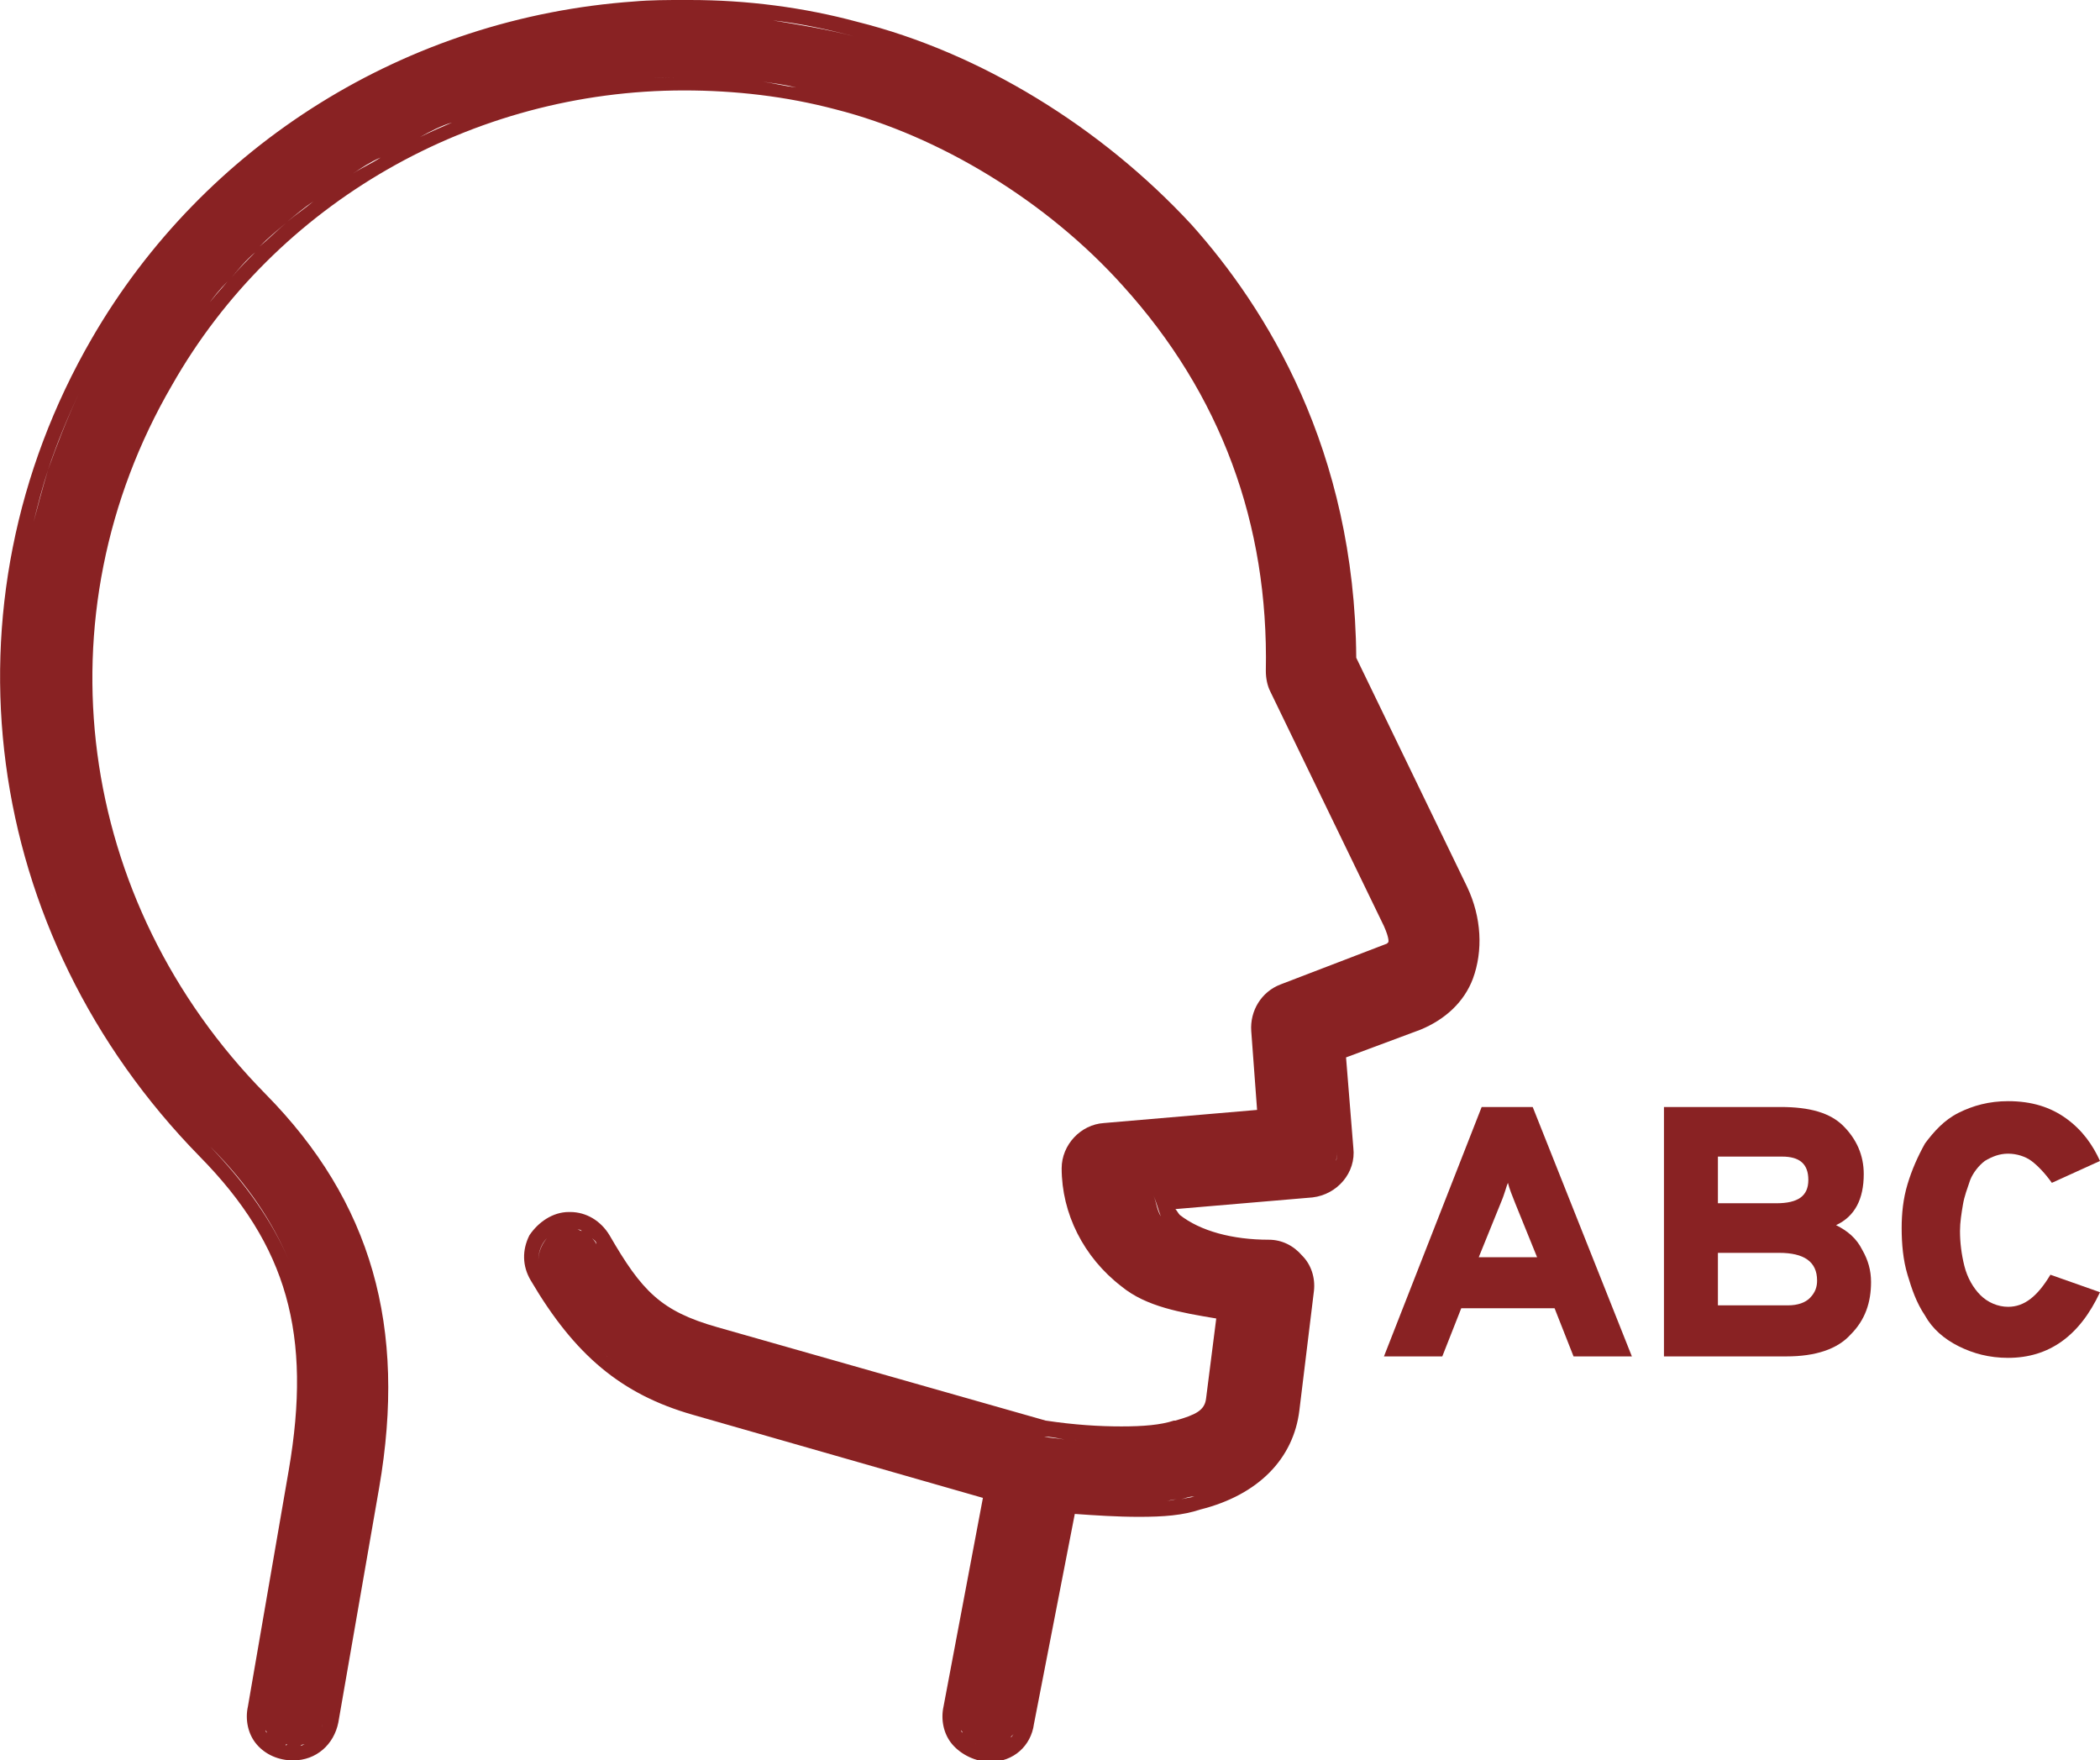 <?xml version="1.0" encoding="utf-8"?>
<!-- Generator: Adobe Illustrator 27.7.0, SVG Export Plug-In . SVG Version: 6.00 Build 0)  -->
<svg version="1.1" id="Calque_1" xmlns="http://www.w3.org/2000/svg" xmlns:xlink="http://www.w3.org/1999/xlink" x="0px" y="0px"
	 viewBox="0 0 144 120.7" enable-background="new 0 0 144 120.7" xml:space="preserve">
<g>
	<path fill="#892223" d="M97.4,70.6c1.7-0.7,3-1.9,3.6-3.5c0.7-1.9,0.6-4.2-0.4-6.3L93,45.1c-0.1-14.3-6.2-24-11.3-29.7
		C75.5,8.7,67.2,3.6,58.8,1.5C55.1,0.5,51.2,0,47.3,0l-0.4,0c-1.1,0-2.3,0-3.4,0.1C27.9,1.2,14,9.9,6.3,23.2
		C-4.3,41.5-1.3,64,13.7,79.3c6,6.1,7.7,12.2,6.1,21.5L17,117c-0.2,0.9,0,1.9,0.6,2.6c0.6,0.7,1.5,1.1,2.5,1.1
		c1.6,0,2.8-1.1,3.1-2.6l2.8-16.1c1.9-11-0.5-19.6-7.8-27c-13-13.2-15.6-32.8-6.4-48.6C18.9,13.9,32.4,6.2,46.9,6.2
		c3.5,0,7,0.4,10.4,1.3c7.1,1.8,14.5,6.3,19.7,12.1C83.7,27,87,35.9,86.8,46c0,0.5,0.1,1,0.3,1.4l7.8,16.1c0.4,0.9,0.3,1.1,0.3,1.1
		c0,0,0,0-0.1,0.1l-7.3,2.8c-1.3,0.5-2.1,1.8-2,3.2l0.4,5.4L75.7,77c-1.6,0.1-2.9,1.5-2.9,3.1c0,3.1,1.5,6.1,4.1,8.1
		c1.7,1.4,4.1,1.8,6.5,2.2l-0.7,5.5c-0.1,0.8-0.7,1.1-2.1,1.5l-0.1,0c-0.9,0.3-2.1,0.4-3.6,0.4c-1.5,0-3.2-0.1-5.2-0.4l-22.5-6.4
		c-3.9-1.1-5.2-2.5-7.4-6.3c-0.6-1-1.6-1.6-2.7-1.6l-0.1,0c-1.1,0-2.1,0.7-2.7,1.6c-0.5,1-0.5,2.1,0.1,3.1c3,5.1,6.2,7.8,11.1,9.2
		l19.9,5.7L64.7,117c-0.2,0.9,0,1.9,0.6,2.6c0.6,0.7,1.6,1.2,2.6,1.2c1.6,0,2.8-1.1,3-2.6l2.8-14.4c1.4,0.1,2.9,0.2,4.4,0.2
		c1.7,0,3-0.1,4.2-0.5c4-1,6.4-3.5,6.8-6.8l1-8.2c0.1-0.9-0.2-1.8-0.8-2.4c-0.6-0.7-1.4-1.1-2.3-1.1c-2.5,0-4.7-0.6-6.1-1.7
		c-0.1-0.1-0.2-0.3-0.3-0.4l9.4-0.8c1.7-0.2,3-1.7,2.8-3.4l-0.5-6.2L97.4,70.6z M58.6,2.5c-1.9-0.5-3.8-0.8-5.6-1.1
		C54.8,1.6,56.7,2,58.6,2.5z M47.3,1c-0.5,0-0.9,0-1.4,0c0.3,0,0.7,0,1,0C47.1,1,47.2,1,47.3,1z M54.6,6c-0.8-0.1-1.6-0.3-2.3-0.4
		C53,5.7,53.8,5.8,54.6,6z M52,5.6c-0.7-0.1-1.4-0.2-2.1-0.2C50.5,5.4,51.2,5.5,52,5.6z M49.3,5.3c-0.8,0-1.5-0.1-2.3-0.1
		C47.8,5.3,48.5,5.3,49.3,5.3z M46.6,5.3c-0.7,0-1.5,0-2.2,0.1C45.1,5.3,45.8,5.3,46.6,5.3z M44,5.3c-0.8,0.1-1.6,0.1-2.4,0.2
		C42.5,5.5,43.2,5.4,44,5.3z M43.6,1.1c0.6,0,1.2-0.1,1.8-0.1C44.7,1,44.2,1.1,43.6,1.1z M41.2,5.6c-0.8,0.1-1.6,0.2-2.4,0.4
		C39.6,5.9,40.4,5.8,41.2,5.6z M38.6,6.1c-0.7,0.1-1.5,0.3-2.2,0.5C37.2,6.4,37.9,6.2,38.6,6.1z M36,6.7c-0.8,0.2-1.5,0.4-2.2,0.7
		C34.5,7.1,35.2,6.9,36,6.7z M33.3,7.5c-0.7,0.2-1.4,0.5-2.1,0.8C31.9,8,32.6,7.7,33.3,7.5z M31,8.4c-0.7,0.3-1.4,0.6-2.2,1
		C29.5,9,30.3,8.6,31,8.4z M28.4,9.5c-0.7,0.3-1.4,0.7-2.1,1.1C27,10.2,27.7,9.9,28.4,9.5z M26.1,10.8c-0.6,0.4-1.3,0.7-1.9,1.1
		C24.8,11.5,25.4,11.1,26.1,10.8z M23.8,12.1c-0.7,0.4-1.3,0.9-1.9,1.3C22.5,13,23.2,12.6,23.8,12.1z M17.5,17.3
		c-0.6,0.6-1.1,1.1-1.6,1.7C16.4,18.4,16.9,17.8,17.5,17.3z M15.6,19.3c-0.5,0.6-1,1.1-1.4,1.7C14.6,20.4,15.1,19.8,15.6,19.3z
		 M2.3,35.8c0.3-1.2,0.6-2.4,1-3.6c0.6-1.8,1.3-3.5,2.1-5.2c-0.8,1.7-1.5,3.5-2.1,5.2C2.9,33.5,2.6,34.7,2.3,35.8
		C0.8,41.8,0.6,48,1.6,54C0.6,48,0.8,41.8,2.3,35.8z M4.8,64.5c-1-2.3-1.8-4.6-2.4-7C3,59.9,3.8,62.2,4.8,64.5
		c0.5,1.1,1,2.2,1.6,3.3C5.8,66.7,5.3,65.6,4.8,64.5z M19.8,86.4c-1.1-2.6-2.9-5.2-5.4-7.8C17,81.2,18.7,83.8,19.8,86.4
		c0.7,1.8,1.2,3.6,1.4,5.5c0.1,0.9,0.2,1.9,0.2,2.9c0-1,0-2-0.2-2.9C21,90,20.6,88.2,19.8,86.4z M21.2,119.4c-0.1,0-0.1,0.1-0.2,0.1
		C21.1,119.5,21.1,119.5,21.2,119.4z M20.9,119.6c-0.1,0-0.2,0.1-0.3,0.1C20.7,119.6,20.8,119.6,20.9,119.6z M21.5,119.2
		c-0.1,0.1-0.1,0.1-0.2,0.1C21.4,119.3,21.5,119.3,21.5,119.2z M20.6,102.3L18,117.2c0,0,0,0,0,0c0,0,0,0,0,0L20.6,102.3z
		 M17.9,117.7c0,0.1,0,0.1,0,0.2C17.9,117.8,17.9,117.8,17.9,117.7z M18.4,119c0,0,0.1,0.1,0.1,0.1C18.5,119.1,18.5,119,18.4,119z
		 M18,118.2c0,0.1,0,0.1,0.1,0.2C18,118.3,18,118.3,18,118.2z M18.2,118.6c0,0.1,0.1,0.1,0.1,0.2C18.2,118.7,18.2,118.7,18.2,118.6z
		 M18.7,119.3c0,0,0.1,0.1,0.1,0.1C18.8,119.3,18.8,119.3,18.7,119.3z M19.1,119.5c0,0,0.1,0,0.1,0.1
		C19.2,119.5,19.2,119.5,19.1,119.5z M19.6,119.6c0,0,0.1,0,0.1,0C19.6,119.7,19.6,119.7,19.6,119.6z M20.1,119.7c0.1,0,0.3,0,0.4,0
		C20.4,119.7,20.3,119.7,20.1,119.7C20.1,119.7,20.1,119.7,20.1,119.7z M21.6,119.1c0.1-0.1,0.1-0.1,0.2-0.2
		C21.7,119,21.7,119,21.6,119.1z M22.2,117.9c0,0.2-0.1,0.3-0.1,0.5C22.1,118.2,22.2,118.1,22.2,117.9l2.8-16.2L22.2,117.9z
		 M21.9,118.8c0-0.1,0.1-0.2,0.1-0.3C22,118.6,21.9,118.7,21.9,118.8z M10.9,25.8c0.4-0.7,0.9-1.4,1.3-2.1
		C11.7,24.4,11.3,25.1,10.9,25.8z M13.9,21.3c-0.5,0.6-1,1.3-1.4,2C13,22.6,13.4,21.9,13.9,21.3z M17.8,16.9
		c0.6-0.6,1.2-1.1,1.8-1.6C19,15.8,18.4,16.4,17.8,16.9z M21.5,13.8c-0.6,0.5-1.2,0.9-1.8,1.4C20.3,14.7,20.9,14.2,21.5,13.8z
		 M55.1,6.1c0.8,0.2,1.6,0.3,2.4,0.5C56.7,6.4,55.9,6.2,55.1,6.1z M74,82.2c0.2,0.7,0.4,1.3,0.7,2C74.5,83.5,74.2,82.9,74,82.2z
		 M77.5,87.5c-0.9-0.7-1.6-1.5-2.2-2.4C75.9,86,76.6,86.8,77.5,87.5c0.2,0.2,0.4,0.3,0.7,0.5C77.9,87.8,77.7,87.6,77.5,87.5z
		 M77.2,103c-0.2,0-0.3,0-0.5,0C76.8,103,77,103,77.2,103z M76.2,98.9c0.2,0,0.4,0,0.7,0C76.7,98.9,76.5,98.9,76.2,98.9z M80,98.6
		c-0.1,0-0.2,0-0.3,0C79.9,98.7,79.9,98.7,80,98.6z M79.1,98.8c-0.1,0-0.2,0-0.4,0C78.8,98.8,79,98.8,79.1,98.8z M78,98.9
		c-0.1,0-0.3,0-0.4,0C77.8,98.9,77.9,98.9,78,98.9z M73,98.7c-0.5-0.1-1-0.1-1.4-0.2C72,98.5,72.5,98.6,73,98.7z M75.7,98.9
		c-0.2,0-0.5,0-0.7,0C75.2,98.9,75.4,98.9,75.7,98.9z M74.4,98.8c-0.2,0-0.5,0-0.7-0.1C73.9,98.8,74.1,98.8,74.4,98.8z M75.9,102.9
		c-0.2,0-0.3,0-0.5,0C75.6,102.9,75.7,102.9,75.9,102.9z M74.5,102.8c-0.1,0-0.3,0-0.4,0C74.3,102.8,74.4,102.8,74.5,102.8z
		 M72.9,102.7l-1.5,7.6L72.9,102.7C72.9,102.7,72.9,102.7,72.9,102.7z M40.9,85.3c-0.1-0.2-0.2-0.3-0.3-0.4
		C40.7,85,40.9,85.1,40.9,85.3z M39.1,84.2c0.1,0,0.2,0,0.3,0C39.3,84.2,39.1,84.2,39.1,84.2L39.1,84.2C39,84.2,39.1,84.2,39.1,84.2
		z M40.5,84.7c-0.1-0.1-0.2-0.2-0.3-0.2C40.3,84.5,40.4,84.6,40.5,84.7z M39.9,84.4c-0.1,0-0.2-0.1-0.3-0.1
		C39.7,84.3,39.8,84.3,39.9,84.4z M37.5,84.9c-0.6,0.7-0.8,1.7-0.3,2.6C36.7,86.6,36.9,85.5,37.5,84.9z M47.8,96.2
		c-3.2-0.9-5.6-2.4-7.5-4.5C42.2,93.8,44.6,95.3,47.8,96.2l20.8,5.9L47.8,96.2z M65.6,117.7c0,0.1,0,0.1,0,0.2
		C65.6,117.8,65.6,117.7,65.6,117.7z M66.1,119c0,0,0.1,0.1,0.1,0.1C66.2,119.1,66.1,119,66.1,119z M65.7,118.2c0,0.1,0,0.1,0.1,0.2
		C65.7,118.3,65.7,118.2,65.7,118.2z M65.9,118.6c0,0.1,0.1,0.1,0.1,0.2C65.9,118.7,65.9,118.7,65.9,118.6z M66.4,119.3
		c0,0,0.1,0.1,0.1,0.1C66.5,119.3,66.5,119.3,66.4,119.3z M66.8,119.5c0,0,0.1,0,0.1,0.1C66.9,119.6,66.9,119.5,66.8,119.5z
		 M67.3,119.7C67.3,119.7,67.4,119.7,67.3,119.7C67.4,119.7,67.3,119.7,67.3,119.7z M67.8,119.7C67.8,119.7,67.8,119.7,67.8,119.7
		c0.1,0,0.2,0,0.4,0C68.1,119.7,68,119.7,67.8,119.7z M68.6,119.6c-0.1,0-0.2,0.1-0.3,0.1C68.3,119.7,68.5,119.7,68.6,119.6z
		 M68.7,119.6c0.1,0,0.2-0.1,0.2-0.1C68.8,119.5,68.8,119.5,68.7,119.6z M69,119.4c0.1,0,0.1-0.1,0.2-0.1
		C69.2,119.3,69.1,119.3,69,119.4z M69.3,119.1c0.1-0.1,0.1-0.1,0.2-0.2C69.4,119,69.4,119.1,69.3,119.1z M69.8,118.4
		c0.1-0.1,0.1-0.3,0.1-0.5C69.9,118.1,69.8,118.3,69.8,118.4z M69.6,118.8c0-0.1,0.1-0.2,0.1-0.3C69.7,118.6,69.6,118.7,69.6,118.8z
		 M77.9,103c0.2,0,0.4,0,0.6,0c-0.2,0-0.3,0-0.5,0C78,103,77.9,103,77.9,103z M80.7,102.8c-0.2,0-0.4,0.1-0.7,0.1
		C80.2,102.9,80.4,102.8,80.7,102.8z M79.6,102.9c-0.2,0-0.4,0-0.6,0C79.2,103,79.4,102.9,79.6,102.9z M81.9,102.6
		c-0.3,0.1-0.6,0.1-0.9,0.2C81.3,102.7,81.6,102.6,81.9,102.6c0.4-0.1,0.8-0.2,1.2-0.4c0.6-0.2,1.2-0.5,1.7-0.9
		c-0.5,0.3-1.1,0.6-1.7,0.9C82.8,102.3,82.4,102.4,81.9,102.6z M79.1,82c0.2,0.4,0.3,0.9,0.5,1.4C79.3,82.9,79.3,82.4,79.1,82
		l10.7-0.9L79.1,82z M91.6,79.6c0.1-0.3,0.1-0.5,0.1-0.8l-0.5-6.9l0.5,6.9C91.7,79.1,91.7,79.4,91.6,79.6z"/>
	<path fill="#892223" d="M101.6,75.9L94.9,93h4l1.3-3.3h6.4l1.3,3.3h4l-6.8-17.1H101.6z M101.4,86.2l1.5-3.7
		c0.3-0.7,0.4-1.2,0.5-1.4c0.1,0.4,0.3,0.9,0.5,1.4l1.5,3.7H101.4z"/>
	<path fill="#892223" d="M125.9,84c1.3-0.6,1.9-1.8,1.9-3.5c0-1.3-0.5-2.4-1.4-3.3c-0.9-0.9-2.3-1.3-4.3-1.3h-8V93h8.4
		c2,0,3.5-0.5,4.4-1.5c1-1,1.4-2.2,1.4-3.6c0-0.8-0.2-1.5-0.6-2.2C127.3,84.9,126.7,84.4,125.9,84z M117.8,79.3h4.4
		c1.2,0,1.8,0.5,1.8,1.6c0,1.1-0.7,1.6-2.2,1.6h-4V79.3z M124.1,89c-0.3,0.3-0.8,0.5-1.5,0.5h-4.8v-3.6h4.2c1.7,0,2.6,0.6,2.6,1.9
		C124.6,88.2,124.5,88.6,124.1,89z"/>
	<path fill="#892223" d="M140.6,87.4c-0.9,1.5-1.8,2.2-2.9,2.2c-0.7,0-1.4-0.3-1.9-0.8c-0.5-0.5-0.9-1.2-1.1-2
		c-0.2-0.8-0.3-1.6-0.3-2.4c0-0.6,0.1-1.2,0.2-1.8c0.1-0.6,0.3-1.1,0.5-1.7c0.2-0.5,0.6-1,1-1.3c0.5-0.3,1-0.5,1.6-0.5
		c0.6,0,1.2,0.2,1.6,0.5c0.4,0.3,0.9,0.8,1.4,1.5l3.3-1.5c-0.5-1.1-1.2-2.1-2.3-2.9c-1.1-0.8-2.4-1.2-4-1.2c-1.3,0-2.4,0.3-3.4,0.8
		c-1,0.5-1.7,1.3-2.3,2.1c-0.5,0.9-0.9,1.8-1.2,2.8c-0.3,1-0.4,2-0.4,3c0,1.1,0.1,2.2,0.4,3.2c0.3,1,0.6,1.9,1.2,2.8
		c0.5,0.9,1.3,1.6,2.3,2.1c1,0.5,2.1,0.8,3.4,0.8c2.8,0,4.9-1.5,6.3-4.5L140.6,87.4z"/>
</g>
</svg>
